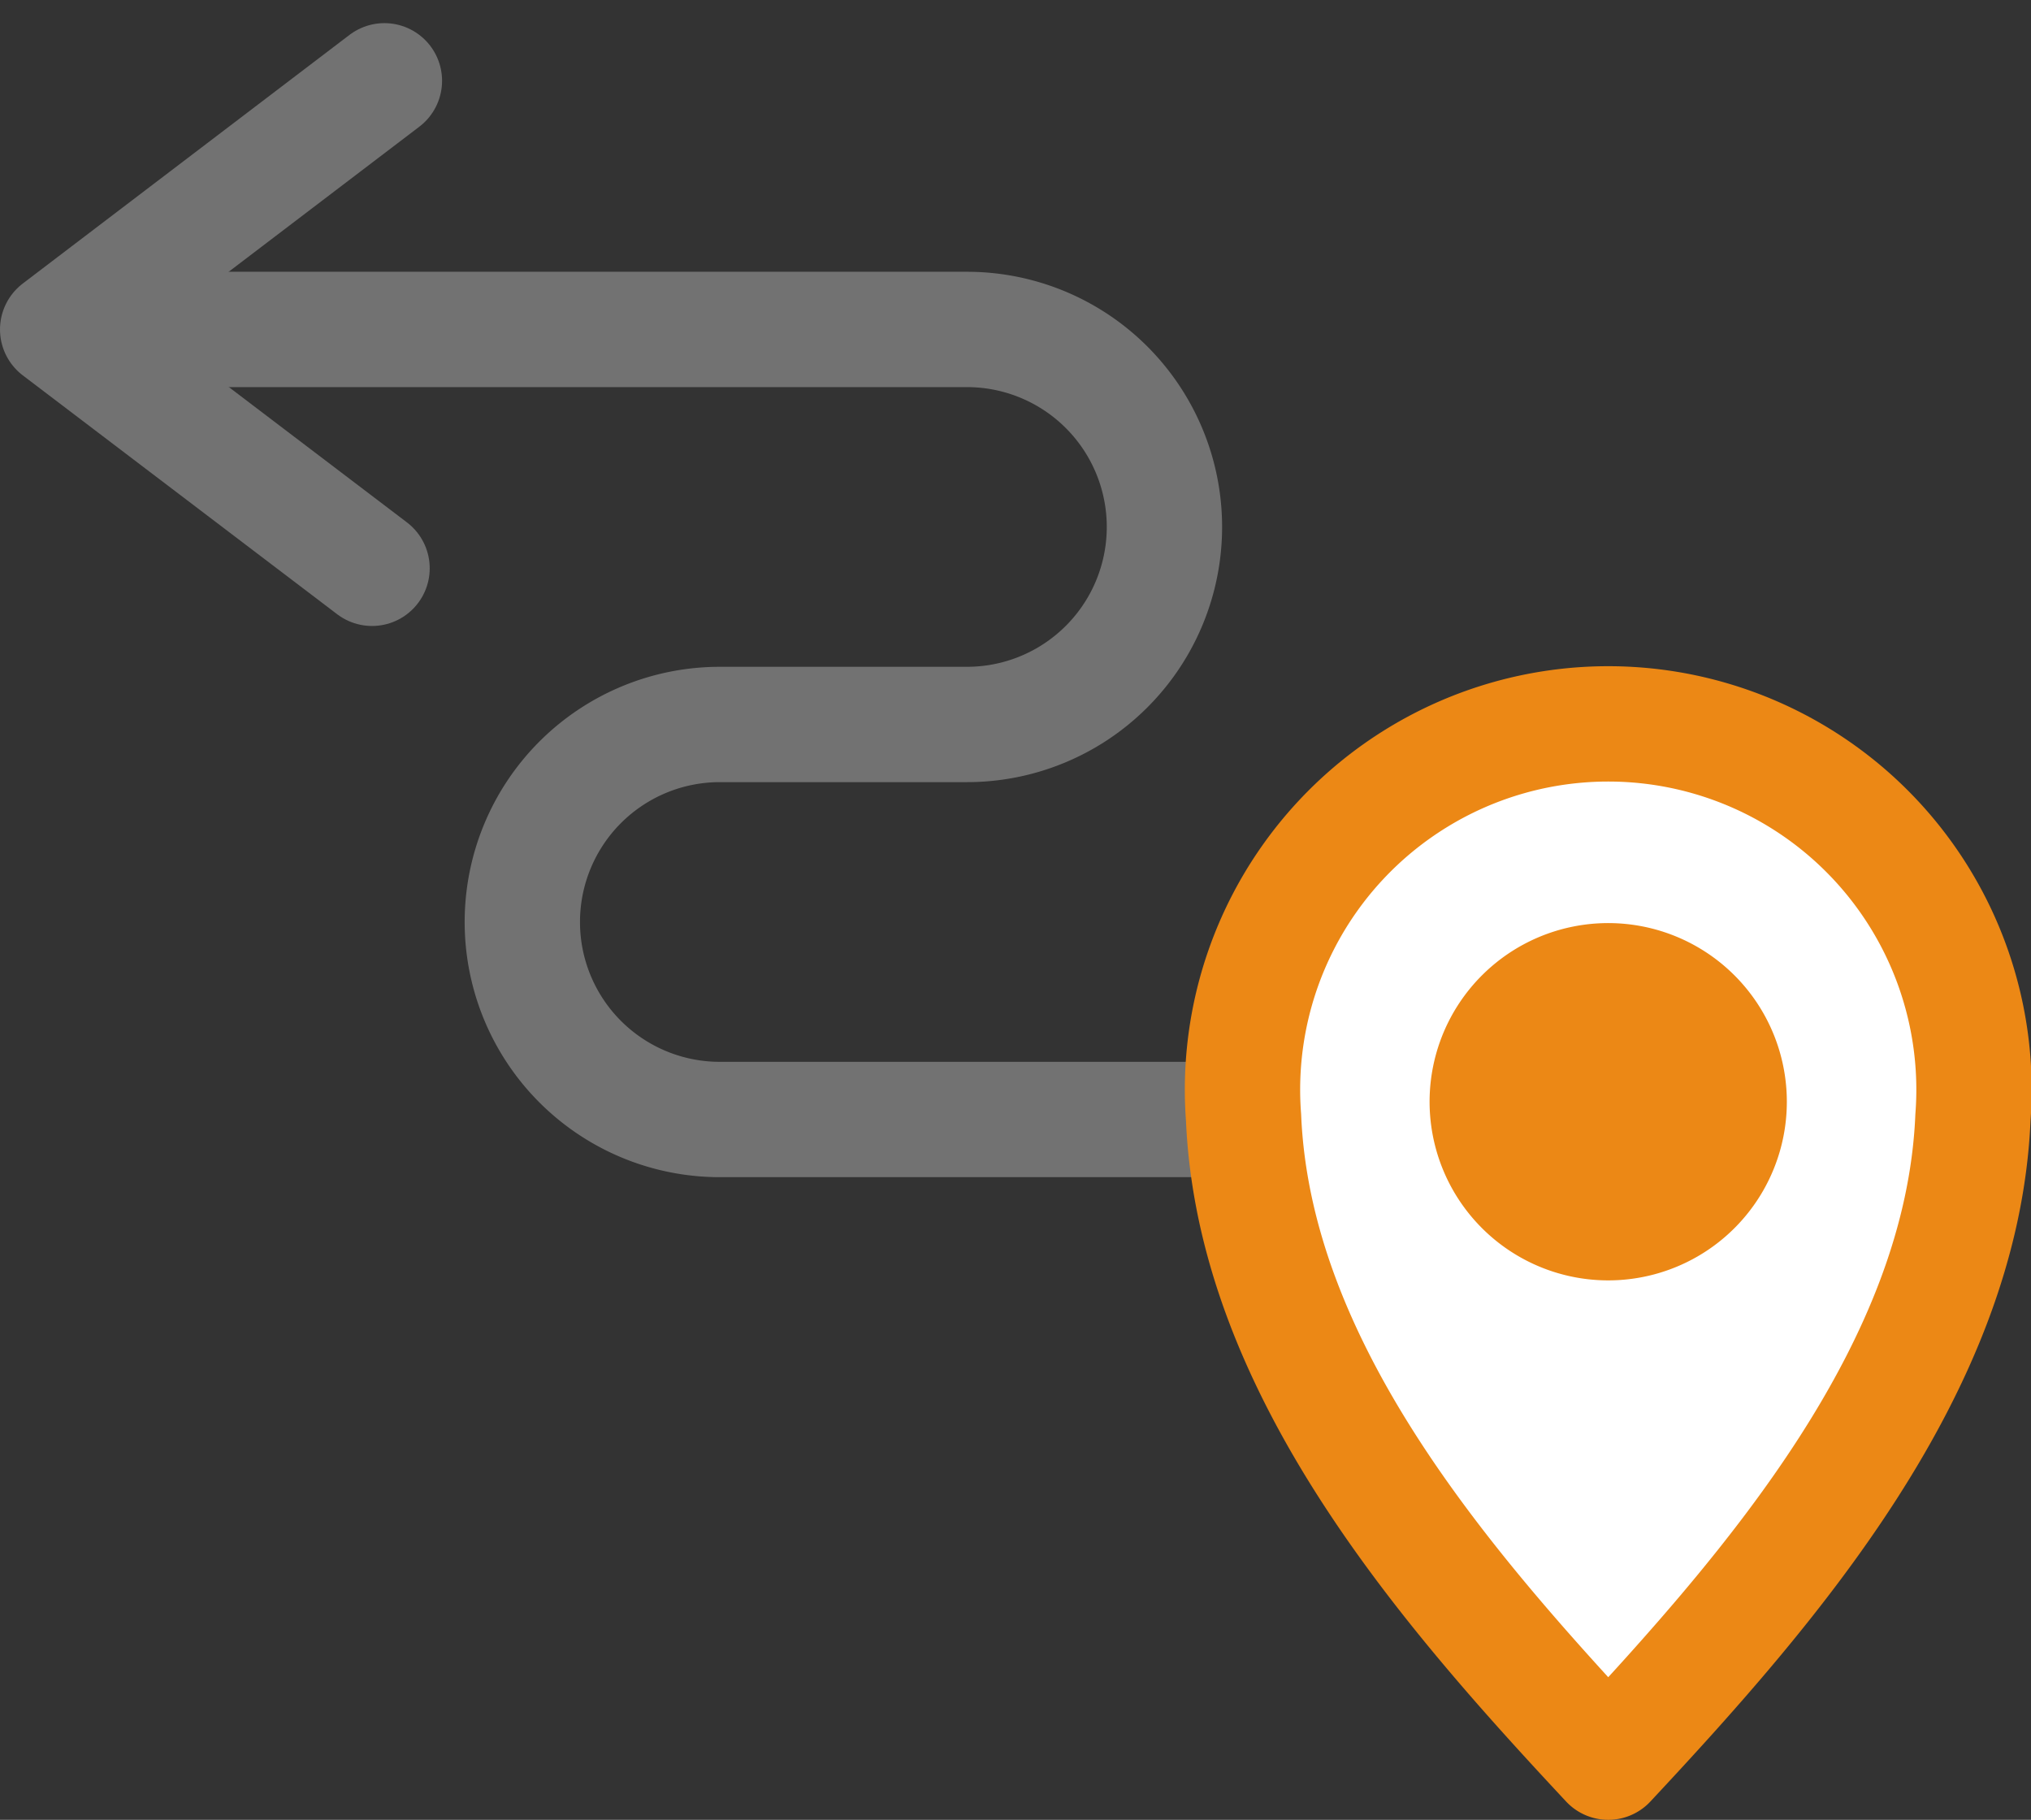 <svg xmlns="http://www.w3.org/2000/svg" width="61.638" height="55.222" viewBox="0 0 61.638 55.222">
  <rect x="0" y="0" width="61.638" height="55.222" fill="#333333" stroke="none"/>
  <g id="btn-location" transform="translate(-1146.12 -127.074)">
    <g id="그룹_1070" data-name="그룹 1070">
      <path id="패스_3282" data-name="패스 3282" d="M1197.393,161.045h-29.427a5.993,5.993,0,0,1-5.994-5.993h0a5.994,5.994,0,0,1,5.994-5.994h7.5a5.993,5.993,0,0,0,5.993-5.994h0a5.993,5.993,0,0,0-5.993-5.993h-23.714" fill="none" stroke="#727272" stroke-linecap="round" stroke-linejoin="round" stroke-width="3.5"/>
      <g id="그룹_1069" data-name="그룹 1069">
        <path id="패스_3283" data-name="패스 3283" d="M1157.411,144.319l-9.541-7.248,9.916-7.545" fill="none" stroke="#727272" stroke-linecap="round" stroke-linejoin="round" stroke-width="3.5"/>
      </g>
    </g>
    <g id="그룹_1071" data-name="그룹 1071">
      <path id="패스_3284" data-name="패스 3284" d="M1194.928,180.546c4.938-5.286,10.747-11.941,11.068-19.564a11.1,11.1,0,1,0-22.136,0C1184.181,168.6,1189.99,175.26,1194.928,180.546Z" fill="#fff" stroke="#ec8815" stroke-linecap="round" stroke-linejoin="round" stroke-width="3.5"/>
      <path id="패스_3285" data-name="패스 3285" d="M1200.348,160.507a5.421,5.421,0,1,0-5.42,5.42A5.42,5.42,0,0,0,1200.348,160.507Z" fill="#ec8815"/>
    </g>
  </g>
</svg>
